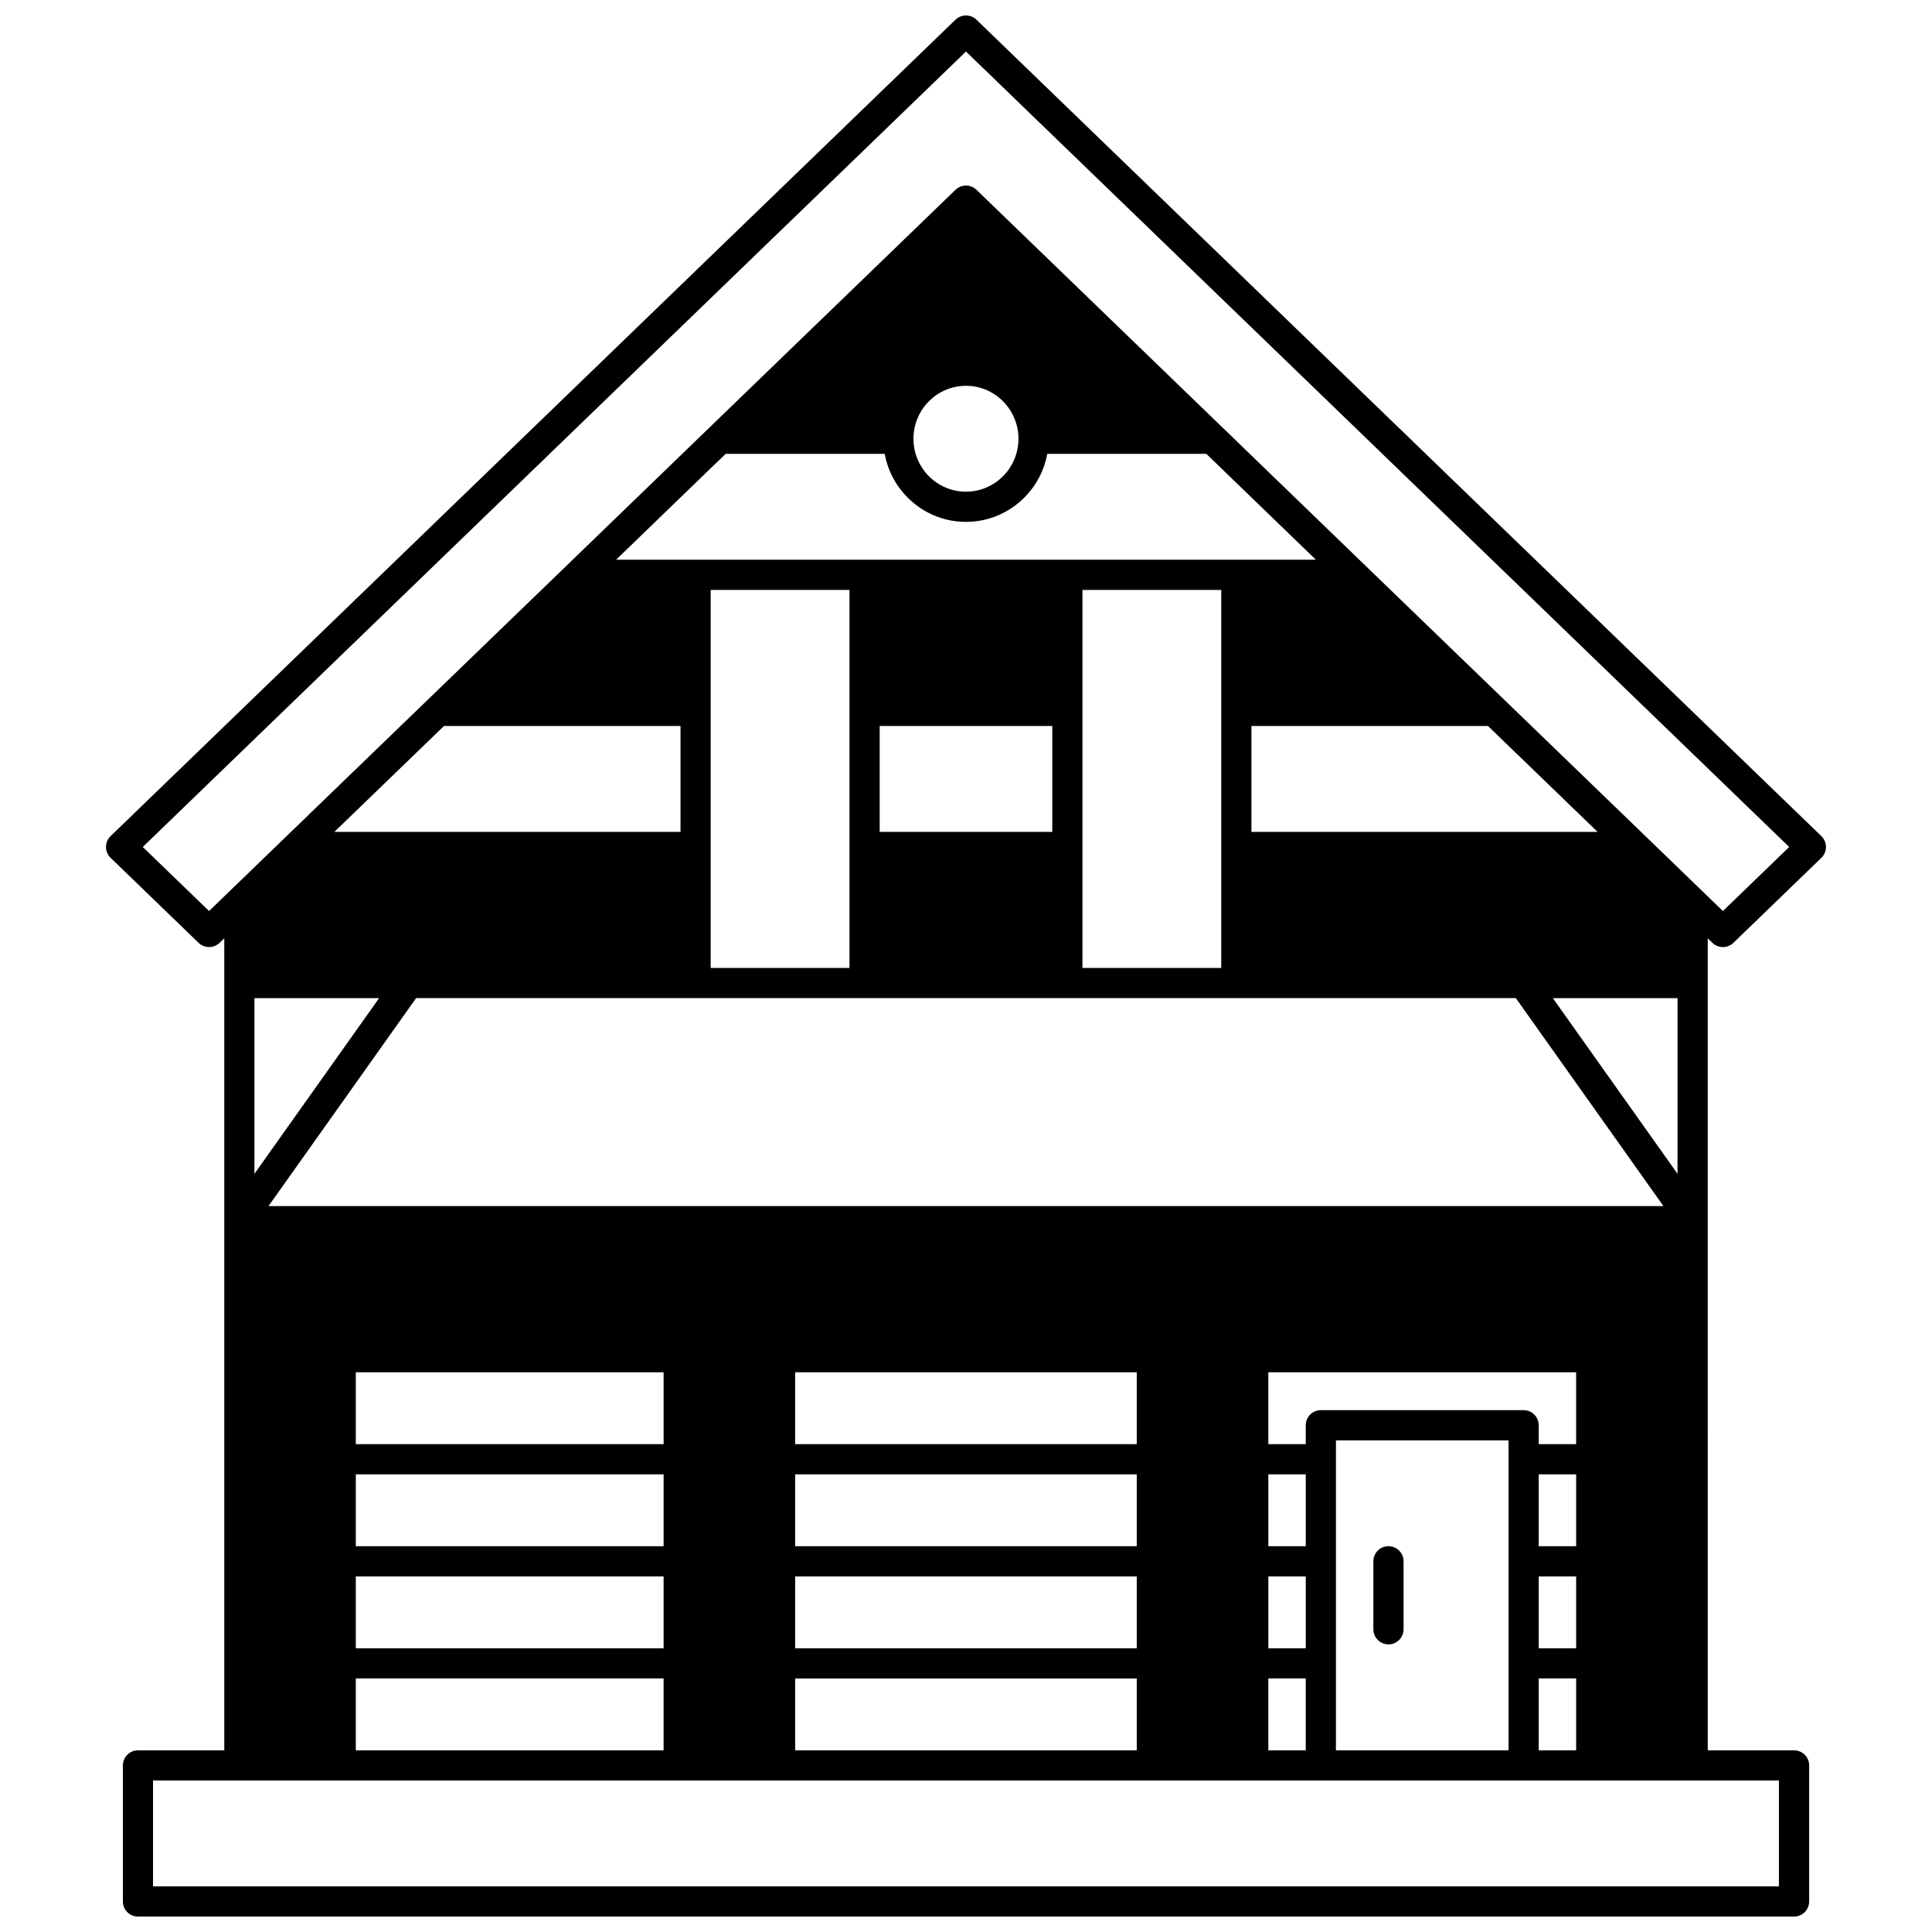 <?xml version="1.0" encoding="UTF-8"?>
<!-- Uploaded to: ICON Repo, www.iconrepo.com, Generator: ICON Repo Mixer Tools -->
<svg width="800px" height="800px" version="1.1" viewBox="144 144 512 512" xmlns="http://www.w3.org/2000/svg">
 <defs>
  <clipPath id="a">
   <path d="m172 148.09h456v503.81h-456z"/>
  </clipPath>
 </defs>
 <g clip-path="url(#a)">
  <path d="m597.81 393.86c0.773 0.75 1.777 1.125 2.777 1.125s2.004-0.375 2.777-1.121l23.32-22.531c0.781-0.754 1.219-1.793 1.219-2.875s-0.441-2.121-1.219-2.875l-223.91-216.36c-1.551-1.496-4.008-1.496-5.559 0l-223.91 216.36c-0.777 0.75-1.215 1.789-1.215 2.871 0 1.086 0.441 2.121 1.219 2.875l23.32 22.531c1.551 1.496 4.008 1.496 5.559 0l1.25-1.207v215.2h-22.871c-2.207 0-4 1.789-4 4v36.055c0 2.207 1.789 4 4 4h438.88c2.207 0 4-1.789 4-4v-36.055c0-2.207-1.789-4-4-4h-22.871l-0.004-215.2zm17.625 221.99v28.059h-430.88v-28.059zm-215.44-333.55c10.723 0 19.664-7.781 21.543-18.023h42.156c9.676 9.348 19.352 18.703 29.031 28.059h-185.46c9.676-9.355 19.355-18.707 29.031-28.059h42.156c1.879 10.242 10.824 18.023 21.547 18.023zm-13.918-22.023c0-7.738 6.242-14.035 13.914-14.035s13.914 6.297 13.914 14.035c0 7.734-6.242 14.023-13.914 14.023-7.668 0.004-13.914-6.289-13.914-14.023zm165.7 320.53v-19.043h9.918v19.043zm9.918 7.996v19.055h-9.918v-19.055zm-9.918-35.035v-19.055h9.918v19.055zm0-27.051v-5.008c0-2.207-1.789-4-4-4h-53.738c-2.207 0-4 1.789-4 4v5.008h-9.918v-19.043h81.57v19.043zm-7.996-1.012v82.148h-45.742v-82.148zm-63.656 55.102v-19.043h9.918v19.043zm9.914 7.996v19.055h-9.918v-19.055zm-9.914-35.035v-19.055h9.918v19.055zm-264.96-90.148 39.109-55.109h291.44l39.109 55.109zm139.56 117.19v-19.043h90.527v19.043zm90.527 7.996v19.055h-90.527v-19.055zm-90.527-35.035v-19.055h90.527v19.055zm0-27.051v-19.043h90.527v19.043zm-116.43 54.09v-19.043h81.57v19.043zm81.566 7.996v19.055h-81.57v-19.055zm-81.566-35.035v-19.055h81.57v19.055zm0-27.051v-19.043h81.57v19.043zm94.043-126.2v-100.18h36.785v100.18zm44.785-36.055v-28.07h45.742v28.07zm53.738 36.055v-100.18h36.785v100.18zm124.66 7.996h33.043v46.562zm-79.875-44.051v-28.07h62.68c9.688 9.363 19.371 18.719 29.059 28.07zm-151.3-28.07v28.07h-91.738c9.688-9.355 19.371-18.707 29.059-28.07zm-79.875 72.121-33.043 46.566v-46.566zm345.69-33.16c-3.371-3.254-6.742-6.512-10.113-9.781-12.445-12.016-24.879-24.031-37.324-36.055l-0.555-0.535c-12.262-11.848-24.512-23.684-36.77-35.52-12.457-12.047-24.91-24.082-37.367-36.117l-65.254-63.047c-0.773-0.75-1.777-1.121-2.777-1.121s-2.004 0.375-2.777 1.121l-65.254 63.047c-12.457 12.035-24.91 24.07-37.363 36.117-12.262 11.836-24.512 23.676-36.773 35.523l-0.555 0.535c-12.445 12.027-24.879 24.039-37.328 36.059-3.371 3.266-6.742 6.519-10.109 9.773l-10.438 10.078-17.566-16.973 218.16-210.8 218.16 210.8-17.566 16.973z"/>
 </g>
 <path d="m511.96 579.78c2.207 0 4-1.789 4-4l-0.004-18.023c0-2.207-1.789-4-4-4-2.207 0-4 1.789-4 4v18.023c0.004 2.207 1.793 4 4.004 4z"/>
</svg>